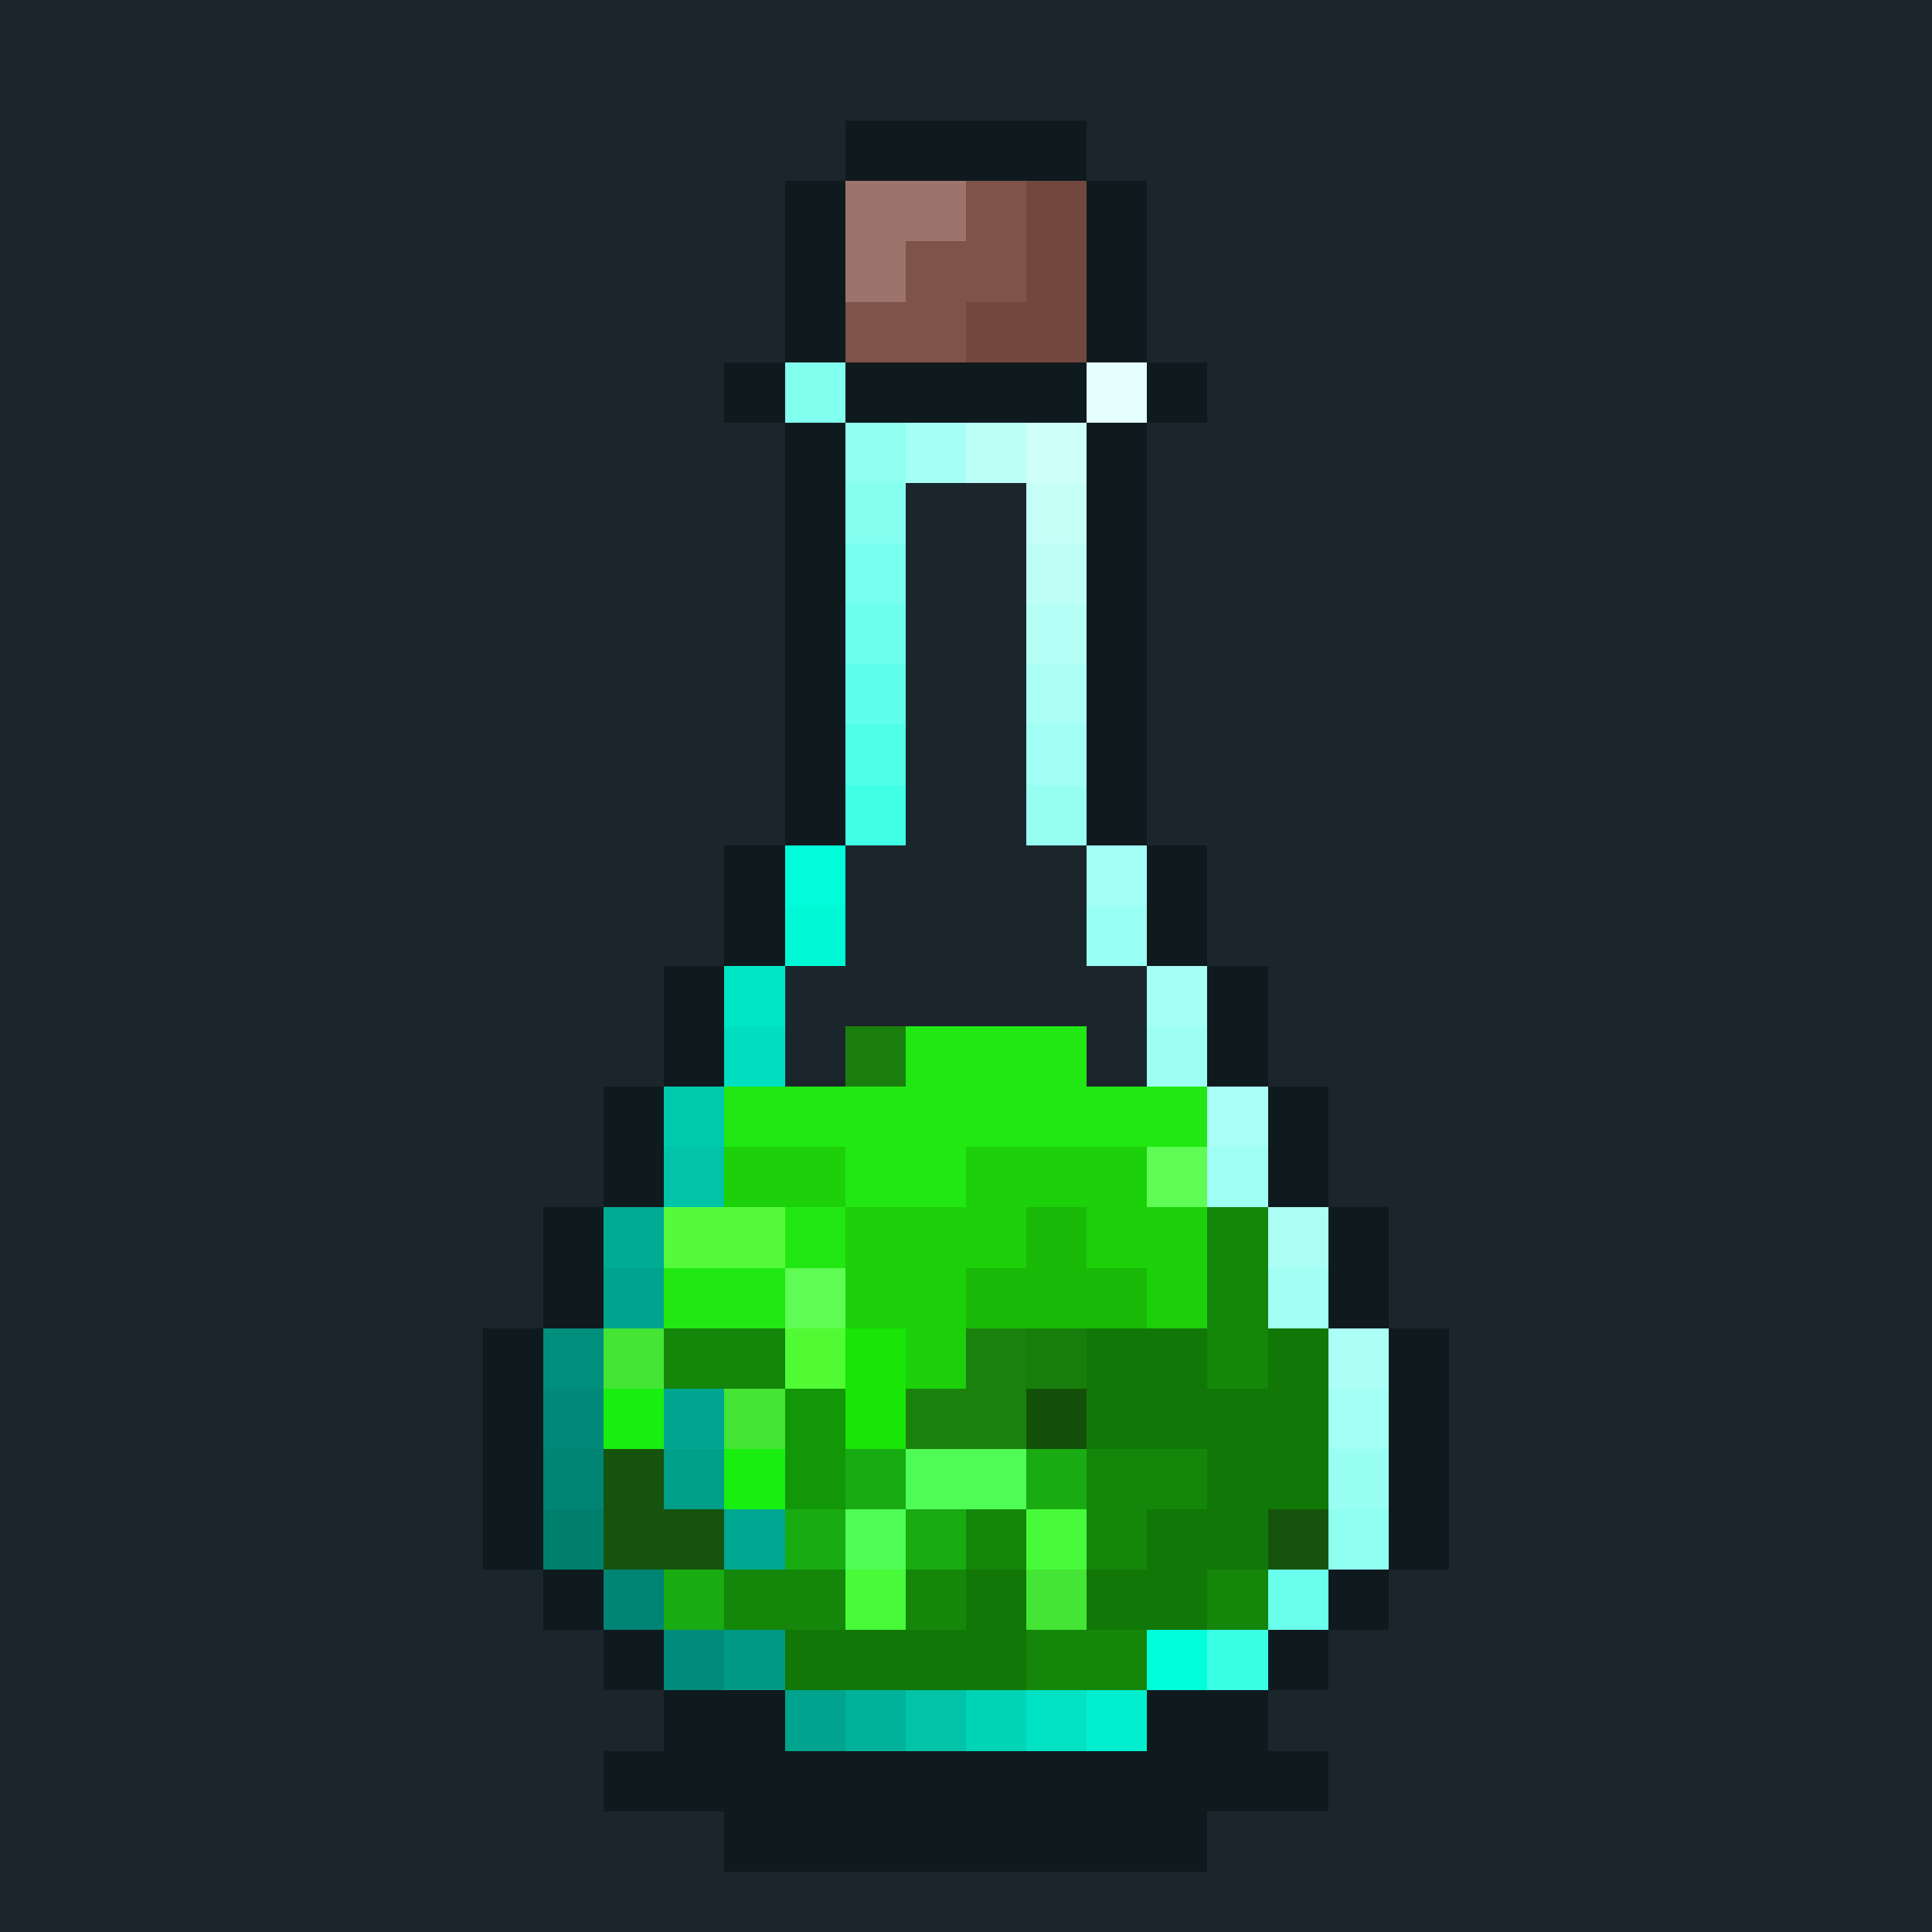 <svg xmlns="http://www.w3.org/2000/svg" viewBox="0 0 32 32" shape-rendering="crispEdges" width="512" height="512"><rect width="32" height="32" fill="#1b262c"/><rect x="14" y="17" width="1" height="1" fill="rgb(27,127,14)" /><rect x="15" y="17" width="3" height="1" fill="rgb(33,232,18)" /><rect x="12" y="18" width="8" height="1" fill="rgb(33,232,18)" /><rect x="12" y="19" width="2" height="1" fill="rgb(28,208,10)" /><rect x="14" y="19" width="2" height="1" fill="rgb(33,232,18)" /><rect x="16" y="19" width="3" height="1" fill="rgb(28,208,10)" /><rect x="19" y="19" width="1" height="1" fill="rgb(94,252,85)" /><rect x="11" y="20" width="2" height="1" fill="rgb(85,251,58)" /><rect x="13" y="20" width="1" height="1" fill="rgb(33,232,18)" /><rect x="14" y="20" width="3" height="1" fill="rgb(28,208,10)" /><rect x="17" y="20" width="1" height="1" fill="rgb(25,186,7)" /><rect x="18" y="20" width="2" height="1" fill="rgb(28,208,10)" /><rect x="20" y="20" width="1" height="1" fill="rgb(20,134,10)" /><rect x="11" y="21" width="2" height="1" fill="rgb(33,232,18)" /><rect x="13" y="21" width="1" height="1" fill="rgb(94,252,85)" /><rect x="14" y="21" width="2" height="1" fill="rgb(28,208,10)" /><rect x="16" y="21" width="3" height="1" fill="rgb(25,186,7)" /><rect x="19" y="21" width="1" height="1" fill="rgb(28,208,10)" /><rect x="20" y="21" width="1" height="1" fill="rgb(20,134,10)" /><rect x="10" y="22" width="1" height="1" fill="rgb(68,229,52)" /><rect x="11" y="22" width="2" height="1" fill="rgb(20,134,10)" /><rect x="13" y="22" width="1" height="1" fill="rgb(81,251,52)" /><rect x="14" y="22" width="1" height="1" fill="rgb(25,229,7)" /><rect x="15" y="22" width="1" height="1" fill="rgb(28,208,10)" /><rect x="16" y="22" width="1" height="1" fill="rgb(27,129,13)" /><rect x="17" y="22" width="1" height="1" fill="rgb(24,126,11)" /><rect x="18" y="22" width="2" height="1" fill="rgb(17,119,7)" /><rect x="20" y="22" width="1" height="1" fill="rgb(20,134,10)" /><rect x="21" y="22" width="1" height="1" fill="rgb(17,119,7)" /><rect x="10" y="23" width="1" height="1" fill="rgb(24,239,15)" /><rect x="11" y="23" width="2" height="1" fill="rgb(68,229,52)" /><rect x="13" y="23" width="1" height="1" fill="rgb(17,151,7)" /><rect x="14" y="23" width="1" height="1" fill="rgb(25,229,7)" /><rect x="15" y="23" width="2" height="1" fill="rgb(27,129,13)" /><rect x="17" y="23" width="1" height="1" fill="rgb(19,81,11)" /><rect x="18" y="23" width="4" height="1" fill="rgb(17,119,7)" /><rect x="10" y="24" width="1" height="1" fill="rgb(22,84,13)" /><rect x="11" y="24" width="2" height="1" fill="rgb(24,239,15)" /><rect x="13" y="24" width="1" height="1" fill="rgb(17,151,7)" /><rect x="14" y="24" width="1" height="1" fill="rgb(24,171,18)" /><rect x="15" y="24" width="2" height="1" fill="rgb(79,252,85)" /><rect x="17" y="24" width="1" height="1" fill="rgb(24,171,18)" /><rect x="18" y="24" width="2" height="1" fill="rgb(20,134,10)" /><rect x="20" y="24" width="2" height="1" fill="rgb(17,119,7)" /><rect x="10" y="25" width="2" height="1" fill="rgb(22,84,13)" /><rect x="12" y="25" width="2" height="1" fill="rgb(24,171,18)" /><rect x="14" y="25" width="1" height="1" fill="rgb(79,252,85)" /><rect x="15" y="25" width="1" height="1" fill="rgb(24,171,18)" /><rect x="16" y="25" width="1" height="1" fill="rgb(20,134,10)" /><rect x="17" y="25" width="1" height="1" fill="rgb(71,251,58)" /><rect x="18" y="25" width="1" height="1" fill="rgb(20,134,10)" /><rect x="19" y="25" width="2" height="1" fill="rgb(17,119,7)" /><rect x="21" y="25" width="1" height="1" fill="rgb(22,84,13)" /><rect x="11" y="26" width="1" height="1" fill="rgb(24,171,18)" /><rect x="12" y="26" width="2" height="1" fill="rgb(20,134,10)" /><rect x="14" y="26" width="1" height="1" fill="rgb(71,251,58)" /><rect x="15" y="26" width="1" height="1" fill="rgb(20,134,10)" /><rect x="16" y="26" width="1" height="1" fill="rgb(17,119,7)" /><rect x="17" y="26" width="1" height="1" fill="rgb(68,229,52)" /><rect x="18" y="26" width="2" height="1" fill="rgb(17,119,7)" /><rect x="20" y="26" width="1" height="1" fill="rgb(20,134,10)" /><rect x="13" y="27" width="4" height="1" fill="rgb(17,119,7)" /><rect x="17" y="27" width="2" height="1" fill="rgb(20,134,10)" /><rect x="14" y="3" width="2" height="1" fill="rgb(157,116,107)" /><rect x="16" y="3" width="1" height="1" fill="rgb(127,83,74)" /><rect x="17" y="3" width="1" height="1" fill="rgb(114,71,62)" /><rect x="14" y="4" width="1" height="1" fill="rgb(157,116,107)" /><rect x="15" y="4" width="2" height="1" fill="rgb(127,83,74)" /><rect x="17" y="4" width="1" height="1" fill="rgb(114,71,62)" /><rect x="14" y="5" width="2" height="1" fill="rgb(127,83,74)" /><rect x="16" y="5" width="2" height="1" fill="rgb(114,71,62)" /><rect x="14" y="2" width="4" height="1" fill="rgb(15,26,31)" /><rect x="13" y="3" width="1" height="1" fill="rgb(15,26,31)" /><rect x="18" y="3" width="1" height="1" fill="rgb(15,26,31)" /><rect x="13" y="4" width="1" height="1" fill="rgb(15,26,31)" /><rect x="18" y="4" width="1" height="1" fill="rgb(15,26,31)" /><rect x="13" y="5" width="1" height="1" fill="rgb(15,26,31)" /><rect x="18" y="5" width="1" height="1" fill="rgb(15,26,31)" /><rect x="12" y="6" width="1" height="1" fill="rgb(15,26,31)" /><rect x="13" y="6" width="1" height="1" fill="rgb(130,255,239)" /><rect x="14" y="6" width="4" height="1" fill="rgb(15,26,31)" /><rect x="18" y="6" width="1" height="1" fill="rgb(228,255,252)" /><rect x="19" y="6" width="1" height="1" fill="rgb(15,26,31)" /><rect x="13" y="7" width="1" height="1" fill="rgb(15,26,31)" /><rect x="14" y="7" width="1" height="1" fill="rgb(144,255,242)" /><rect x="15" y="7" width="1" height="1" fill="rgb(166,255,244)" /><rect x="16" y="7" width="1" height="1" fill="rgb(188,255,247)" /><rect x="17" y="7" width="1" height="1" fill="rgb(206,255,249)" /><rect x="18" y="7" width="1" height="1" fill="rgb(15,26,31)" /><rect x="13" y="8" width="1" height="1" fill="rgb(15,26,31)" /><rect x="14" y="8" width="1" height="1" fill="rgb(132,255,240)" /><rect x="17" y="8" width="1" height="1" fill="rgb(197,255,248)" /><rect x="18" y="8" width="1" height="1" fill="rgb(15,26,31)" /><rect x="13" y="9" width="1" height="1" fill="rgb(15,26,31)" /><rect x="14" y="9" width="1" height="1" fill="rgb(120,255,239)" /><rect x="17" y="9" width="1" height="1" fill="rgb(189,255,247)" /><rect x="18" y="9" width="1" height="1" fill="rgb(15,26,31)" /><rect x="13" y="10" width="1" height="1" fill="rgb(15,26,31)" /><rect x="14" y="10" width="1" height="1" fill="rgb(108,255,237)" /><rect x="17" y="10" width="1" height="1" fill="rgb(181,255,246)" /><rect x="18" y="10" width="1" height="1" fill="rgb(15,26,31)" /><rect x="13" y="11" width="1" height="1" fill="rgb(15,26,31)" /><rect x="14" y="11" width="1" height="1" fill="rgb(95,255,235)" /><rect x="17" y="11" width="1" height="1" fill="rgb(172,255,245)" /><rect x="18" y="11" width="1" height="1" fill="rgb(15,26,31)" /><rect x="13" y="12" width="1" height="1" fill="rgb(15,26,31)" /><rect x="14" y="12" width="1" height="1" fill="rgb(81,255,232)" /><rect x="17" y="12" width="1" height="1" fill="rgb(162,255,245)" /><rect x="18" y="12" width="1" height="1" fill="rgb(15,26,31)" /><rect x="13" y="13" width="1" height="1" fill="rgb(15,26,31)" /><rect x="14" y="13" width="1" height="1" fill="rgb(65,255,229)" /><rect x="17" y="13" width="1" height="1" fill="rgb(151,255,242)" /><rect x="18" y="13" width="1" height="1" fill="rgb(15,26,31)" /><rect x="12" y="14" width="1" height="1" fill="rgb(15,26,31)" /><rect x="13" y="14" width="1" height="1" fill="rgb(0,252,219)" /><rect x="18" y="14" width="1" height="1" fill="rgb(164,255,244)" /><rect x="19" y="14" width="1" height="1" fill="rgb(15,26,31)" /><rect x="12" y="15" width="1" height="1" fill="rgb(15,26,31)" /><rect x="13" y="15" width="1" height="1" fill="rgb(0,248,214)" /><rect x="18" y="15" width="1" height="1" fill="rgb(154,255,244)" /><rect x="19" y="15" width="1" height="1" fill="rgb(15,26,31)" /><rect x="11" y="16" width="1" height="1" fill="rgb(15,26,31)" /><rect x="12" y="16" width="1" height="1" fill="rgb(0,231,199)" /><rect x="19" y="16" width="1" height="1" fill="rgb(166,255,245)" /><rect x="20" y="16" width="1" height="1" fill="rgb(15,26,31)" /><rect x="11" y="17" width="1" height="1" fill="rgb(15,26,31)" /><rect x="12" y="17" width="1" height="1" fill="rgb(0,224,193)" /><rect x="19" y="17" width="1" height="1" fill="rgb(157,255,243)" /><rect x="20" y="17" width="1" height="1" fill="rgb(15,26,31)" /><rect x="10" y="18" width="1" height="1" fill="rgb(15,26,31)" /><rect x="11" y="18" width="1" height="1" fill="rgb(0,202,174)" /><rect x="20" y="18" width="1" height="1" fill="rgb(169,255,245)" /><rect x="21" y="18" width="1" height="1" fill="rgb(15,26,31)" /><rect x="10" y="19" width="1" height="1" fill="rgb(15,26,31)" /><rect x="11" y="19" width="1" height="1" fill="rgb(0,195,167)" /><rect x="20" y="19" width="1" height="1" fill="rgb(159,255,244)" /><rect x="21" y="19" width="1" height="1" fill="rgb(15,26,31)" /><rect x="9" y="20" width="1" height="1" fill="rgb(15,26,31)" /><rect x="10" y="20" width="1" height="1" fill="rgb(0,171,148)" /><rect x="21" y="20" width="1" height="1" fill="rgb(171,255,245)" /><rect x="22" y="20" width="1" height="1" fill="rgb(15,26,31)" /><rect x="9" y="21" width="1" height="1" fill="rgb(15,26,31)" /><rect x="10" y="21" width="1" height="1" fill="rgb(0,164,142)" /><rect x="21" y="21" width="1" height="1" fill="rgb(161,255,244)" /><rect x="22" y="21" width="1" height="1" fill="rgb(15,26,31)" /><rect x="8" y="22" width="1" height="1" fill="rgb(15,26,31)" /><rect x="9" y="22" width="1" height="1" fill="rgb(0,143,125)" /><rect x="22" y="22" width="1" height="1" fill="rgb(173,255,246)" /><rect x="23" y="22" width="1" height="1" fill="rgb(15,26,31)" /><rect x="8" y="23" width="1" height="1" fill="rgb(15,26,31)" /><rect x="9" y="23" width="1" height="1" fill="rgb(0,137,120)" /><rect x="11" y="23" width="1" height="1" fill="rgb(0,166,144)" /><rect x="22" y="23" width="1" height="1" fill="rgb(164,255,244)" /><rect x="23" y="23" width="1" height="1" fill="rgb(15,26,31)" /><rect x="8" y="24" width="1" height="1" fill="rgb(15,26,31)" /><rect x="9" y="24" width="1" height="1" fill="rgb(0,132,115)" /><rect x="11" y="24" width="1" height="1" fill="rgb(0,159,137)" /><rect x="22" y="24" width="1" height="1" fill="rgb(154,255,243)" /><rect x="23" y="24" width="1" height="1" fill="rgb(15,26,31)" /><rect x="8" y="25" width="1" height="1" fill="rgb(15,26,31)" /><rect x="9" y="25" width="1" height="1" fill="rgb(0,127,111)" /><rect x="12" y="25" width="1" height="1" fill="rgb(0,167,145)" /><rect x="22" y="25" width="1" height="1" fill="rgb(143,255,242)" /><rect x="23" y="25" width="1" height="1" fill="rgb(15,26,31)" /><rect x="9" y="26" width="1" height="1" fill="rgb(15,26,31)" /><rect x="10" y="26" width="1" height="1" fill="rgb(0,133,116)" /><rect x="21" y="26" width="1" height="1" fill="rgb(105,255,236)" /><rect x="22" y="26" width="1" height="1" fill="rgb(15,26,31)" /><rect x="10" y="27" width="1" height="1" fill="rgb(15,26,31)" /><rect x="11" y="27" width="1" height="1" fill="rgb(0,140,122)" /><rect x="12" y="27" width="1" height="1" fill="rgb(0,154,133)" /><rect x="19" y="27" width="1" height="1" fill="rgb(0,254,221)" /><rect x="20" y="27" width="1" height="1" fill="rgb(57,255,228)" /><rect x="21" y="27" width="1" height="1" fill="rgb(15,26,31)" /><rect x="11" y="28" width="2" height="1" fill="rgb(15,26,31)" /><rect x="13" y="28" width="1" height="1" fill="rgb(0,163,141)" /><rect x="14" y="28" width="1" height="1" fill="rgb(0,178,154)" /><rect x="15" y="28" width="1" height="1" fill="rgb(0,195,168)" /><rect x="16" y="28" width="1" height="1" fill="rgb(0,212,182)" /><rect x="17" y="28" width="1" height="1" fill="rgb(0,226,195)" /><rect x="18" y="28" width="1" height="1" fill="rgb(0,239,207)" /><rect x="19" y="28" width="2" height="1" fill="rgb(15,26,31)" /><rect x="10" y="29" width="12" height="1" fill="rgb(15,26,31)" /><rect x="12" y="30" width="8" height="1" fill="rgb(15,26,31)" /></svg>